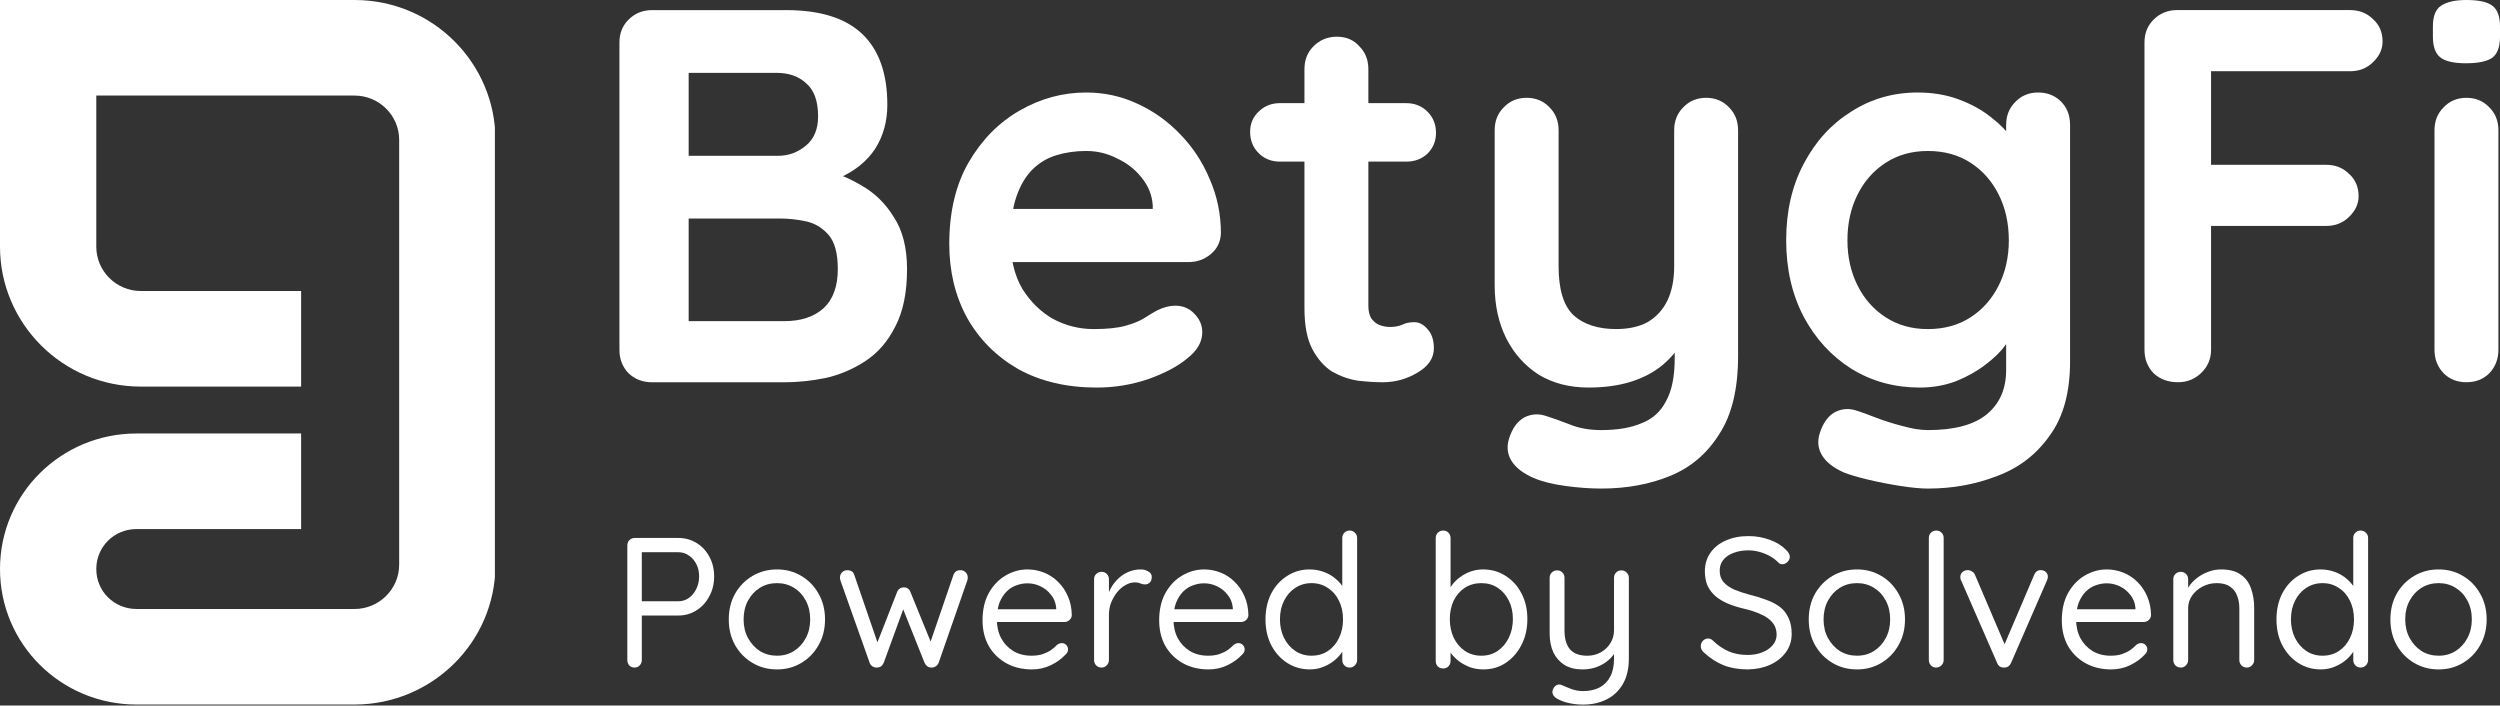 <svg width="163" height="46" viewBox="0 0 163 46" fill="none" xmlns="http://www.w3.org/2000/svg">
  <rect x="0" y="0" width="163" height="46" fill="#333333" stroke="none"/>
  <g clip-path="url(#clip0_24_15089)">
    <path fill-rule="evenodd" clip-rule="evenodd"
      d="M0 0H23.115C28.235 0 32.304 4.133 32.304 9.119V36.817C32.304 41.898 28.139 45.936 23.115 45.936H8.903C3.974 45.936 0 41.993 0 37.1C0 32.208 3.974 28.264 8.903 28.264H19.633V34.495H8.903C7.441 34.495 6.278 35.649 6.278 37.1C6.278 38.552 7.441 39.706 8.903 39.706H23.115C24.711 39.706 26.026 38.419 26.026 36.817V9.119C26.026 7.535 24.729 6.231 23.115 6.231H6.278V16.086C6.278 17.67 7.574 18.975 9.189 18.975H19.633V25.206H9.189C4.069 25.206 0 21.073 0 16.086V0Z"
      fill="white" />
  </g>
  <path
    d="M162.13 40.386C162.13 41.014 161.989 41.573 161.707 42.064C161.433 42.555 161.058 42.941 160.582 43.223C160.115 43.505 159.587 43.646 158.998 43.646C158.409 43.646 157.877 43.505 157.402 43.223C156.926 42.941 156.547 42.555 156.265 42.064C155.991 41.573 155.854 41.014 155.854 40.386C155.854 39.758 155.991 39.199 156.265 38.708C156.547 38.217 156.926 37.831 157.402 37.55C157.877 37.268 158.409 37.127 158.998 37.127C159.587 37.127 160.115 37.268 160.582 37.55C161.058 37.831 161.433 38.217 161.707 38.708C161.989 39.199 162.13 39.758 162.13 40.386ZM161.163 40.386C161.163 39.919 161.066 39.509 160.872 39.155C160.687 38.801 160.429 38.523 160.098 38.322C159.776 38.121 159.409 38.02 158.998 38.02C158.587 38.02 158.216 38.121 157.885 38.322C157.563 38.523 157.305 38.801 157.111 39.155C156.918 39.509 156.821 39.919 156.821 40.386C156.821 40.845 156.918 41.251 157.111 41.605C157.305 41.96 157.563 42.241 157.885 42.45C158.216 42.652 158.587 42.752 158.998 42.752C159.409 42.752 159.776 42.652 160.098 42.45C160.429 42.241 160.687 41.96 160.872 41.605C161.066 41.251 161.163 40.845 161.163 40.386Z"
    fill="white" />
  <path
    d="M153.916 34.592C154.053 34.592 154.166 34.64 154.255 34.737C154.352 34.825 154.4 34.938 154.4 35.075V43.03C154.4 43.167 154.352 43.283 154.255 43.38C154.166 43.476 154.053 43.525 153.916 43.525C153.771 43.525 153.654 43.476 153.566 43.38C153.477 43.283 153.433 43.167 153.433 43.03V41.883L153.662 41.798C153.662 41.992 153.602 42.197 153.481 42.414C153.36 42.623 153.195 42.821 152.985 43.006C152.776 43.191 152.526 43.344 152.235 43.464C151.953 43.585 151.647 43.645 151.316 43.645C150.776 43.645 150.284 43.505 149.841 43.223C149.405 42.941 149.059 42.555 148.801 42.064C148.551 41.573 148.426 41.014 148.426 40.386C148.426 39.75 148.551 39.187 148.801 38.696C149.059 38.205 149.405 37.823 149.841 37.549C150.276 37.268 150.76 37.127 151.292 37.127C151.631 37.127 151.949 37.183 152.247 37.296C152.546 37.408 152.804 37.561 153.021 37.755C153.247 37.948 153.425 38.161 153.554 38.394C153.683 38.628 153.747 38.861 153.747 39.094L153.433 39.022V35.075C153.433 34.938 153.477 34.825 153.566 34.737C153.654 34.64 153.771 34.592 153.916 34.592ZM151.425 42.752C151.828 42.752 152.183 42.651 152.489 42.45C152.804 42.241 153.046 41.959 153.215 41.605C153.392 41.243 153.481 40.837 153.481 40.386C153.481 39.927 153.392 39.521 153.215 39.167C153.046 38.813 152.804 38.535 152.489 38.334C152.183 38.125 151.828 38.02 151.425 38.02C151.03 38.02 150.675 38.125 150.361 38.334C150.054 38.535 149.813 38.813 149.635 39.167C149.458 39.521 149.369 39.927 149.369 40.386C149.369 40.829 149.458 41.231 149.635 41.593C149.813 41.947 150.054 42.229 150.361 42.438C150.675 42.648 151.03 42.752 151.425 42.752Z"
    fill="white" />
  <path
    d="M144.807 37.127C145.356 37.127 145.787 37.24 146.101 37.465C146.416 37.69 146.638 37.992 146.767 38.37C146.904 38.749 146.972 39.171 146.972 39.638V43.03C146.972 43.167 146.924 43.283 146.827 43.38C146.738 43.477 146.625 43.525 146.488 43.525C146.351 43.525 146.234 43.477 146.138 43.38C146.049 43.283 146.005 43.167 146.005 43.03V39.662C146.005 39.356 145.956 39.083 145.86 38.841C145.771 38.592 145.618 38.395 145.4 38.25C145.19 38.097 144.9 38.02 144.529 38.02C144.191 38.02 143.88 38.097 143.598 38.25C143.316 38.395 143.09 38.592 142.921 38.841C142.751 39.083 142.667 39.356 142.667 39.662V43.03C142.667 43.167 142.618 43.283 142.522 43.38C142.433 43.477 142.32 43.525 142.183 43.525C142.046 43.525 141.929 43.477 141.832 43.38C141.744 43.283 141.699 43.167 141.699 43.03V37.767C141.699 37.63 141.744 37.517 141.832 37.429C141.929 37.332 142.046 37.284 142.183 37.284C142.328 37.284 142.445 37.332 142.534 37.429C142.622 37.517 142.667 37.63 142.667 37.767V38.624L142.425 38.889C142.465 38.68 142.558 38.471 142.703 38.262C142.848 38.044 143.03 37.851 143.247 37.682C143.465 37.513 143.707 37.38 143.973 37.284C144.239 37.179 144.517 37.127 144.807 37.127Z"
    fill="white" />
  <path
    d="M137.659 43.646C137.014 43.646 136.449 43.509 135.966 43.235C135.482 42.962 135.103 42.587 134.829 42.112C134.563 41.63 134.43 41.074 134.43 40.447C134.43 39.746 134.567 39.151 134.841 38.66C135.123 38.161 135.486 37.783 135.929 37.525C136.381 37.26 136.857 37.127 137.356 37.127C137.727 37.127 138.086 37.195 138.433 37.332C138.779 37.469 139.086 37.67 139.352 37.936C139.618 38.193 139.832 38.507 139.993 38.877C140.154 39.239 140.239 39.646 140.247 40.096C140.247 40.225 140.198 40.334 140.102 40.422C140.005 40.511 139.892 40.555 139.763 40.555H134.986L134.768 39.722H139.424L139.231 39.891V39.626C139.199 39.296 139.086 39.014 138.892 38.781C138.707 38.539 138.477 38.354 138.203 38.225C137.937 38.097 137.655 38.032 137.356 38.032C137.115 38.032 136.873 38.077 136.631 38.165C136.397 38.246 136.183 38.382 135.99 38.575C135.804 38.761 135.651 39.002 135.53 39.3C135.417 39.598 135.361 39.956 135.361 40.374C135.361 40.841 135.454 41.251 135.639 41.605C135.833 41.96 136.099 42.241 136.437 42.45C136.776 42.652 137.171 42.752 137.622 42.752C137.905 42.752 138.151 42.716 138.36 42.644C138.57 42.571 138.751 42.483 138.904 42.378C139.058 42.265 139.187 42.153 139.291 42.04C139.396 41.968 139.497 41.931 139.594 41.931C139.715 41.931 139.811 41.972 139.884 42.052C139.965 42.133 140.005 42.229 140.005 42.342C140.005 42.479 139.94 42.599 139.811 42.704C139.586 42.953 139.279 43.175 138.892 43.368C138.505 43.553 138.094 43.646 137.659 43.646Z"
    fill="white" />
  <path
    d="M128.296 37.174C128.393 37.174 128.486 37.202 128.574 37.259C128.663 37.307 128.728 37.38 128.768 37.476L130.776 42.184L130.582 42.281L132.626 37.488C132.715 37.271 132.864 37.166 133.073 37.174C133.194 37.174 133.299 37.215 133.388 37.295C133.476 37.376 133.521 37.476 133.521 37.597C133.521 37.645 133.513 37.693 133.497 37.742C133.489 37.782 133.476 37.818 133.46 37.85L131.126 43.21C131.038 43.411 130.896 43.516 130.703 43.524C130.598 43.532 130.497 43.512 130.401 43.464C130.312 43.407 130.247 43.323 130.207 43.21L127.873 37.862C127.857 37.83 127.841 37.794 127.825 37.754C127.817 37.714 127.812 37.665 127.812 37.609C127.812 37.504 127.853 37.408 127.933 37.319C128.022 37.222 128.143 37.174 128.296 37.174Z"
    fill="white" />
  <path
    d="M126.727 43.03C126.727 43.167 126.679 43.283 126.582 43.38C126.485 43.476 126.368 43.525 126.231 43.525C126.094 43.525 125.981 43.476 125.893 43.38C125.804 43.283 125.76 43.167 125.76 43.03V35.075C125.76 34.938 125.804 34.825 125.893 34.737C125.99 34.64 126.106 34.592 126.244 34.592C126.389 34.592 126.506 34.64 126.594 34.737C126.683 34.825 126.727 34.938 126.727 35.075V43.03Z"
    fill="white" />
  <path
    d="M124.206 40.386C124.206 41.014 124.065 41.573 123.783 42.064C123.509 42.555 123.134 42.941 122.658 43.223C122.191 43.505 121.663 43.646 121.074 43.646C120.486 43.646 119.953 43.505 119.478 43.223C119.002 42.941 118.623 42.555 118.341 42.064C118.067 41.573 117.93 41.014 117.93 40.386C117.93 39.758 118.067 39.199 118.341 38.708C118.623 38.217 119.002 37.831 119.478 37.55C119.953 37.268 120.486 37.127 121.074 37.127C121.663 37.127 122.191 37.268 122.658 37.55C123.134 37.831 123.509 38.217 123.783 38.708C124.065 39.199 124.206 39.758 124.206 40.386ZM123.239 40.386C123.239 39.919 123.142 39.509 122.949 39.155C122.763 38.801 122.505 38.523 122.175 38.322C121.852 38.121 121.485 38.02 121.074 38.02C120.663 38.02 120.292 38.121 119.961 38.322C119.639 38.523 119.381 38.801 119.187 39.155C118.994 39.509 118.897 39.919 118.897 40.386C118.897 40.845 118.994 41.251 119.187 41.605C119.381 41.96 119.639 42.241 119.961 42.45C120.292 42.652 120.663 42.752 121.074 42.752C121.485 42.752 121.852 42.652 122.175 42.45C122.505 42.241 122.763 41.96 122.949 41.605C123.142 41.251 123.239 40.845 123.239 40.386Z"
    fill="white" />
  <path
    d="M113.962 43.645C113.366 43.645 112.842 43.556 112.39 43.379C111.939 43.202 111.503 42.92 111.084 42.534C111.028 42.478 110.979 42.417 110.939 42.353C110.907 42.281 110.891 42.204 110.891 42.124C110.891 41.995 110.935 41.882 111.024 41.786C111.12 41.681 111.237 41.629 111.374 41.629C111.487 41.629 111.588 41.673 111.677 41.761C111.991 42.067 112.33 42.301 112.693 42.462C113.064 42.623 113.479 42.703 113.938 42.703C114.293 42.703 114.612 42.647 114.894 42.534C115.184 42.421 115.414 42.264 115.583 42.063C115.752 41.862 115.837 41.629 115.837 41.363C115.829 41.041 115.732 40.776 115.547 40.566C115.369 40.357 115.119 40.184 114.797 40.047C114.483 39.902 114.116 39.782 113.696 39.685C113.326 39.597 112.983 39.488 112.668 39.359C112.362 39.23 112.096 39.074 111.87 38.888C111.644 38.695 111.467 38.466 111.338 38.2C111.217 37.927 111.157 37.609 111.157 37.247C111.157 36.788 111.278 36.386 111.52 36.04C111.761 35.694 112.096 35.428 112.523 35.243C112.951 35.05 113.442 34.953 113.999 34.953C114.491 34.953 114.954 35.034 115.39 35.195C115.833 35.355 116.188 35.577 116.454 35.858C116.615 36.011 116.696 36.16 116.696 36.305C116.696 36.426 116.643 36.538 116.538 36.643C116.442 36.74 116.329 36.788 116.2 36.788C116.111 36.788 116.031 36.756 115.958 36.691C115.821 36.538 115.648 36.402 115.438 36.281C115.228 36.16 114.999 36.064 114.749 35.991C114.499 35.919 114.249 35.883 113.999 35.883C113.628 35.883 113.301 35.939 113.019 36.052C112.737 36.156 112.515 36.309 112.354 36.51C112.201 36.703 112.124 36.937 112.124 37.211C112.124 37.516 112.213 37.77 112.39 37.971C112.568 38.164 112.805 38.325 113.104 38.454C113.402 38.575 113.733 38.683 114.096 38.78C114.491 38.876 114.853 38.989 115.184 39.118C115.523 39.239 115.813 39.391 116.055 39.577C116.297 39.762 116.482 39.999 116.611 40.289C116.748 40.57 116.817 40.92 116.817 41.339C116.817 41.782 116.692 42.176 116.442 42.522C116.192 42.868 115.849 43.142 115.414 43.343C114.986 43.536 114.503 43.637 113.962 43.645Z"
    fill="white" />
  <path
    d="M105.717 37.188C105.855 37.188 105.967 37.236 106.056 37.333C106.153 37.421 106.201 37.534 106.201 37.671V42.934C106.201 43.61 106.068 44.169 105.802 44.612C105.536 45.062 105.177 45.396 104.726 45.614C104.282 45.831 103.778 45.94 103.214 45.94C102.9 45.94 102.597 45.907 102.307 45.843C102.017 45.779 101.779 45.694 101.593 45.59C101.44 45.517 101.331 45.425 101.267 45.312C101.21 45.207 101.202 45.095 101.243 44.974C101.299 44.829 101.38 44.728 101.485 44.672C101.597 44.616 101.714 44.616 101.835 44.672C101.964 44.728 102.15 44.805 102.392 44.901C102.642 45.006 102.92 45.058 103.226 45.058C103.645 45.058 104.004 44.978 104.302 44.817C104.601 44.656 104.831 44.419 104.992 44.105C105.153 43.799 105.234 43.417 105.234 42.958V42.101L105.379 42.403C105.25 42.652 105.076 42.869 104.859 43.054C104.641 43.24 104.391 43.384 104.109 43.489C103.827 43.594 103.516 43.646 103.178 43.646C102.718 43.646 102.327 43.549 102.005 43.356C101.69 43.155 101.448 42.882 101.279 42.535C101.118 42.181 101.037 41.775 101.037 41.316V37.671C101.037 37.534 101.081 37.421 101.17 37.333C101.267 37.236 101.384 37.188 101.521 37.188C101.666 37.188 101.783 37.236 101.872 37.333C101.96 37.421 102.005 37.534 102.005 37.671V41.099C102.005 41.646 102.126 42.061 102.367 42.342C102.609 42.616 102.984 42.753 103.492 42.753C103.815 42.753 104.105 42.68 104.363 42.535C104.629 42.391 104.839 42.193 104.992 41.944C105.153 41.686 105.234 41.405 105.234 41.099V37.671C105.234 37.534 105.278 37.421 105.367 37.333C105.455 37.236 105.572 37.188 105.717 37.188Z"
    fill="white" />
  <path
    d="M96.693 37.127C97.242 37.127 97.733 37.268 98.169 37.549C98.604 37.823 98.947 38.201 99.197 38.684C99.455 39.167 99.584 39.726 99.584 40.362C99.584 40.998 99.455 41.561 99.197 42.052C98.947 42.543 98.604 42.933 98.169 43.223C97.742 43.505 97.258 43.645 96.718 43.645C96.419 43.645 96.137 43.601 95.871 43.513C95.613 43.416 95.375 43.291 95.157 43.138C94.948 42.977 94.77 42.804 94.625 42.619C94.48 42.426 94.375 42.237 94.311 42.052L94.577 41.883V43.09C94.577 43.227 94.532 43.344 94.444 43.44C94.355 43.537 94.238 43.585 94.093 43.585C93.956 43.585 93.839 43.541 93.742 43.452C93.654 43.356 93.609 43.235 93.609 43.09V35.087C93.609 34.95 93.654 34.833 93.742 34.737C93.839 34.64 93.956 34.592 94.093 34.592C94.238 34.592 94.355 34.64 94.444 34.737C94.532 34.833 94.577 34.95 94.577 35.087V38.805L94.395 38.708C94.452 38.507 94.549 38.314 94.686 38.129C94.831 37.936 95.004 37.767 95.206 37.622C95.415 37.469 95.645 37.348 95.895 37.26C96.153 37.171 96.419 37.127 96.693 37.127ZM96.585 38.02C96.181 38.02 95.823 38.121 95.508 38.322C95.202 38.523 94.96 38.801 94.782 39.155C94.613 39.509 94.528 39.911 94.528 40.362C94.528 40.813 94.613 41.219 94.782 41.581C94.96 41.943 95.202 42.229 95.508 42.438C95.823 42.648 96.181 42.752 96.585 42.752C96.988 42.752 97.342 42.648 97.649 42.438C97.955 42.229 98.197 41.943 98.374 41.581C98.552 41.219 98.64 40.813 98.64 40.362C98.64 39.911 98.552 39.509 98.374 39.155C98.197 38.801 97.955 38.523 97.649 38.322C97.342 38.121 96.988 38.02 96.585 38.02Z"
    fill="white" />
  <path
    d="M88 34.592C88.138 34.592 88.25 34.64 88.339 34.737C88.436 34.825 88.484 34.938 88.484 35.075V43.03C88.484 43.167 88.436 43.283 88.339 43.38C88.25 43.476 88.138 43.525 88 43.525C87.855 43.525 87.738 43.476 87.65 43.38C87.561 43.283 87.517 43.167 87.517 43.03V41.883L87.746 41.798C87.746 41.992 87.686 42.197 87.565 42.414C87.444 42.623 87.279 42.821 87.069 43.006C86.859 43.191 86.61 43.344 86.319 43.464C86.037 43.585 85.731 43.645 85.4 43.645C84.86 43.645 84.368 43.505 83.925 43.223C83.489 42.941 83.143 42.555 82.885 42.064C82.635 41.573 82.51 41.014 82.51 40.386C82.51 39.75 82.635 39.187 82.885 38.696C83.143 38.205 83.489 37.823 83.925 37.549C84.36 37.268 84.844 37.127 85.376 37.127C85.715 37.127 86.033 37.183 86.331 37.296C86.63 37.408 86.888 37.561 87.106 37.755C87.331 37.948 87.509 38.161 87.638 38.394C87.767 38.628 87.831 38.861 87.831 39.094L87.517 39.022V35.075C87.517 34.938 87.561 34.825 87.65 34.737C87.738 34.64 87.855 34.592 88 34.592ZM85.509 42.752C85.912 42.752 86.267 42.651 86.573 42.45C86.888 42.241 87.13 41.959 87.299 41.605C87.476 41.243 87.565 40.837 87.565 40.386C87.565 39.927 87.476 39.521 87.299 39.167C87.13 38.813 86.888 38.535 86.573 38.334C86.267 38.125 85.912 38.02 85.509 38.02C85.114 38.02 84.759 38.125 84.445 38.334C84.138 38.535 83.897 38.813 83.719 39.167C83.542 39.521 83.453 39.927 83.453 40.386C83.453 40.829 83.542 41.231 83.719 41.593C83.897 41.947 84.138 42.229 84.445 42.438C84.759 42.648 85.114 42.752 85.509 42.752Z"
    fill="white" />
  <path
    d="M78.807 43.646C78.162 43.646 77.598 43.509 77.114 43.235C76.63 42.962 76.251 42.587 75.977 42.112C75.711 41.63 75.578 41.074 75.578 40.447C75.578 39.746 75.715 39.151 75.989 38.66C76.272 38.161 76.634 37.783 77.078 37.525C77.529 37.26 78.005 37.127 78.505 37.127C78.876 37.127 79.234 37.195 79.581 37.332C79.928 37.469 80.234 37.67 80.5 37.936C80.766 38.193 80.98 38.507 81.141 38.877C81.303 39.239 81.387 39.646 81.395 40.096C81.395 40.225 81.347 40.334 81.25 40.422C81.153 40.511 81.04 40.555 80.912 40.555H76.134L75.917 39.722H80.573L80.379 39.891V39.626C80.347 39.296 80.234 39.014 80.041 38.781C79.855 38.539 79.626 38.354 79.351 38.225C79.085 38.097 78.803 38.032 78.505 38.032C78.263 38.032 78.021 38.077 77.779 38.165C77.545 38.246 77.332 38.382 77.138 38.575C76.953 38.761 76.8 39.002 76.679 39.3C76.566 39.598 76.509 39.956 76.509 40.374C76.509 40.841 76.602 41.251 76.787 41.605C76.981 41.96 77.247 42.241 77.586 42.45C77.924 42.652 78.319 42.752 78.771 42.752C79.053 42.752 79.299 42.716 79.509 42.644C79.718 42.571 79.9 42.483 80.053 42.378C80.206 42.265 80.335 42.153 80.44 42.04C80.545 41.968 80.645 41.931 80.742 41.931C80.863 41.931 80.96 41.972 81.032 42.052C81.113 42.133 81.153 42.229 81.153 42.342C81.153 42.479 81.089 42.599 80.96 42.704C80.734 42.953 80.428 43.175 80.041 43.368C79.654 43.553 79.243 43.646 78.807 43.646Z"
    fill="white" />
  <path
    d="M71.818 43.525C71.681 43.525 71.564 43.477 71.467 43.38C71.378 43.283 71.334 43.167 71.334 43.03V37.767C71.334 37.63 71.378 37.517 71.467 37.429C71.564 37.332 71.681 37.284 71.818 37.284C71.963 37.284 72.08 37.332 72.168 37.429C72.257 37.517 72.302 37.63 72.302 37.767V39.36L72.156 39.107C72.205 38.857 72.289 38.616 72.41 38.382C72.539 38.141 72.701 37.928 72.894 37.743C73.088 37.55 73.309 37.401 73.559 37.296C73.809 37.183 74.083 37.127 74.382 37.127C74.559 37.127 74.72 37.171 74.865 37.26C75.019 37.34 75.095 37.457 75.095 37.61C75.095 37.779 75.051 37.904 74.962 37.984C74.874 38.065 74.773 38.105 74.66 38.105C74.555 38.105 74.454 38.085 74.358 38.044C74.261 37.996 74.14 37.972 73.995 37.972C73.793 37.972 73.591 38.028 73.39 38.141C73.196 38.246 73.015 38.398 72.846 38.6C72.684 38.801 72.551 39.03 72.447 39.288C72.35 39.537 72.302 39.807 72.302 40.096V43.03C72.302 43.167 72.253 43.283 72.156 43.38C72.068 43.477 71.955 43.525 71.818 43.525Z"
    fill="white" />
  <path
    d="M67.292 43.646C66.647 43.646 66.082 43.509 65.598 43.235C65.115 42.962 64.736 42.587 64.462 42.112C64.195 41.63 64.062 41.074 64.062 40.447C64.062 39.746 64.2 39.151 64.474 38.66C64.756 38.161 65.119 37.783 65.562 37.525C66.014 37.26 66.489 37.127 66.989 37.127C67.36 37.127 67.719 37.195 68.066 37.332C68.412 37.469 68.719 37.67 68.985 37.936C69.251 38.193 69.464 38.507 69.626 38.877C69.787 39.239 69.872 39.646 69.88 40.096C69.88 40.225 69.831 40.334 69.734 40.422C69.638 40.511 69.525 40.555 69.396 40.555H64.619L64.401 39.722H69.057L68.864 39.891V39.626C68.832 39.296 68.719 39.014 68.525 38.781C68.34 38.539 68.11 38.354 67.836 38.225C67.57 38.097 67.287 38.032 66.989 38.032C66.747 38.032 66.505 38.077 66.264 38.165C66.03 38.246 65.816 38.382 65.623 38.575C65.437 38.761 65.284 39.002 65.163 39.3C65.05 39.598 64.994 39.956 64.994 40.374C64.994 40.841 65.087 41.251 65.272 41.605C65.465 41.96 65.731 42.241 66.07 42.45C66.409 42.652 66.804 42.752 67.255 42.752C67.537 42.752 67.783 42.716 67.993 42.644C68.203 42.571 68.384 42.483 68.537 42.378C68.69 42.265 68.819 42.153 68.924 42.04C69.029 41.968 69.13 41.931 69.227 41.931C69.347 41.931 69.444 41.972 69.517 42.052C69.597 42.133 69.638 42.229 69.638 42.342C69.638 42.479 69.573 42.599 69.444 42.704C69.219 42.953 68.912 43.175 68.525 43.368C68.138 43.553 67.727 43.646 67.292 43.646Z"
    fill="white" />
  <path
    d="M62.627 37.176C62.756 37.176 62.864 37.22 62.953 37.309C63.05 37.397 63.098 37.514 63.098 37.659C63.098 37.691 63.094 37.727 63.086 37.767C63.086 37.8 63.078 37.832 63.062 37.864L61.2 43.212C61.159 43.316 61.091 43.397 60.994 43.453C60.905 43.509 60.809 43.533 60.704 43.525C60.518 43.517 60.377 43.413 60.28 43.212L58.757 39.397L58.998 39.433L57.62 43.212C57.531 43.413 57.39 43.517 57.197 43.525C57.092 43.533 56.991 43.509 56.894 43.453C56.797 43.397 56.733 43.316 56.701 43.212L54.802 37.864C54.778 37.791 54.766 37.723 54.766 37.659C54.766 37.53 54.81 37.417 54.899 37.321C54.987 37.224 55.108 37.176 55.261 37.176C55.358 37.176 55.447 37.2 55.528 37.248C55.608 37.297 55.665 37.373 55.697 37.478L57.33 42.234L57.076 42.222L58.491 38.6C58.571 38.399 58.72 38.298 58.938 38.298C59.051 38.298 59.14 38.327 59.204 38.383C59.277 38.431 59.329 38.504 59.361 38.6L60.837 42.222L60.534 42.246L62.167 37.478C62.24 37.276 62.393 37.176 62.627 37.176Z"
    fill="white" />
  <path
    d="M53.792 40.386C53.792 41.014 53.651 41.573 53.369 42.064C53.095 42.555 52.72 42.941 52.244 43.223C51.777 43.505 51.249 43.646 50.66 43.646C50.072 43.646 49.539 43.505 49.064 43.223C48.588 42.941 48.209 42.555 47.927 42.064C47.653 41.573 47.516 41.014 47.516 40.386C47.516 39.758 47.653 39.199 47.927 38.708C48.209 38.217 48.588 37.831 49.064 37.55C49.539 37.268 50.072 37.127 50.66 37.127C51.249 37.127 51.777 37.268 52.244 37.55C52.72 37.831 53.095 38.217 53.369 38.708C53.651 39.199 53.792 39.758 53.792 40.386ZM52.825 40.386C52.825 39.919 52.728 39.509 52.535 39.155C52.349 38.801 52.091 38.523 51.761 38.322C51.438 38.121 51.071 38.02 50.66 38.02C50.249 38.02 49.878 38.121 49.547 38.322C49.225 38.523 48.967 38.801 48.773 39.155C48.58 39.509 48.483 39.919 48.483 40.386C48.483 40.845 48.58 41.251 48.773 41.605C48.967 41.96 49.225 42.241 49.547 42.45C49.878 42.652 50.249 42.752 50.66 42.752C51.071 42.752 51.438 42.652 51.761 42.45C52.091 42.241 52.349 41.96 52.535 41.605C52.728 41.251 52.825 40.845 52.825 40.386Z"
    fill="white" />
  <path
    d="M44.216 35.074C44.66 35.074 45.059 35.183 45.413 35.4C45.768 35.617 46.046 35.915 46.248 36.293C46.458 36.672 46.562 37.102 46.562 37.585C46.562 38.06 46.458 38.49 46.248 38.877C46.046 39.263 45.768 39.569 45.413 39.794C45.059 40.02 44.66 40.132 44.216 40.132H41.761L41.846 39.987V43.029C41.846 43.166 41.801 43.283 41.713 43.379C41.624 43.476 41.511 43.524 41.374 43.524C41.229 43.524 41.112 43.476 41.023 43.379C40.943 43.283 40.902 43.166 40.902 43.029V35.557C40.902 35.42 40.947 35.308 41.035 35.219C41.132 35.123 41.249 35.074 41.386 35.074H44.216ZM44.216 39.203C44.482 39.203 44.716 39.13 44.917 38.985C45.119 38.84 45.28 38.643 45.401 38.394C45.522 38.144 45.583 37.875 45.583 37.585C45.583 37.279 45.522 37.01 45.401 36.776C45.28 36.543 45.119 36.358 44.917 36.221C44.716 36.076 44.482 36.004 44.216 36.004H41.761L41.846 35.871V39.323L41.761 39.203H44.216Z"
    fill="white" />
  <path
    d="M162.896 22.808C162.896 23.409 162.7 23.917 162.306 24.333C161.912 24.726 161.415 24.922 160.813 24.922C160.211 24.922 159.713 24.726 159.32 24.333C158.926 23.917 158.729 23.409 158.729 22.808V8.492C158.729 7.891 158.926 7.395 159.32 7.002C159.713 6.586 160.211 6.378 160.813 6.378C161.415 6.378 161.912 6.586 162.306 7.002C162.7 7.395 162.896 7.891 162.896 8.492V22.808ZM160.778 4.125C159.991 4.125 159.435 3.998 159.111 3.744C158.787 3.489 158.625 3.039 158.625 2.392V1.733C158.625 1.063 158.799 0.612 159.146 0.381C159.516 0.127 160.072 0 160.813 0C161.623 0 162.19 0.127 162.514 0.381C162.839 0.635 163.001 1.086 163.001 1.733V2.392C163.001 3.062 162.827 3.524 162.48 3.778C162.132 4.009 161.565 4.125 160.778 4.125Z"
    fill="white" />
  <path
    d="M142.008 24.922C141.36 24.922 140.827 24.725 140.411 24.333C140.017 23.917 139.82 23.408 139.82 22.807V2.773C139.82 2.172 140.017 1.675 140.411 1.282C140.827 0.866 141.337 0.658 141.939 0.658H153.225C153.827 0.658 154.325 0.855 154.718 1.247C155.135 1.617 155.343 2.102 155.343 2.703C155.343 3.212 155.135 3.662 154.718 4.055C154.325 4.448 153.827 4.644 153.225 4.644H143.849L144.161 4.228V11.195L143.918 10.745H151.662C152.264 10.745 152.762 10.941 153.155 11.334C153.572 11.704 153.78 12.189 153.78 12.79C153.78 13.298 153.572 13.749 153.155 14.142C152.762 14.535 152.264 14.731 151.662 14.731H143.849L144.161 14.419V22.807C144.161 23.408 143.941 23.917 143.501 24.333C143.085 24.725 142.587 24.922 142.008 24.922Z"
    fill="white" />
  <path
    d="M125.036 6.031C126.009 6.031 126.9 6.181 127.71 6.482C128.521 6.782 129.215 7.164 129.794 7.626C130.396 8.088 130.859 8.562 131.183 9.047C131.53 9.509 131.704 9.902 131.704 10.225L130.801 10.676V8.146C130.801 7.545 130.998 7.048 131.391 6.655C131.785 6.239 132.283 6.031 132.885 6.031C133.487 6.031 133.984 6.228 134.378 6.621C134.772 7.013 134.968 7.522 134.968 8.146V23.57C134.968 25.581 134.528 27.187 133.649 28.388C132.792 29.613 131.658 30.491 130.245 31.023C128.833 31.577 127.317 31.855 125.696 31.855C125.233 31.855 124.631 31.797 123.89 31.681C123.15 31.566 122.444 31.427 121.772 31.265C121.101 31.104 120.591 30.953 120.244 30.815C119.55 30.514 119.063 30.133 118.786 29.671C118.531 29.232 118.485 28.758 118.647 28.25C118.855 27.58 119.191 27.117 119.654 26.863C120.117 26.632 120.603 26.609 121.112 26.794C121.344 26.863 121.726 27.002 122.258 27.21C122.791 27.418 123.37 27.603 123.995 27.765C124.643 27.949 125.21 28.042 125.696 28.042C127.433 28.042 128.718 27.695 129.551 27.002C130.384 26.309 130.801 25.35 130.801 24.125V21.109L131.218 21.421C131.218 21.722 131.056 22.091 130.732 22.53C130.431 22.947 130.002 23.362 129.447 23.778C128.914 24.194 128.278 24.552 127.537 24.853C126.796 25.13 126.009 25.269 125.175 25.269C123.532 25.269 122.05 24.864 120.73 24.056C119.411 23.224 118.369 22.091 117.605 20.659C116.841 19.203 116.459 17.539 116.459 15.667C116.459 13.773 116.841 12.109 117.605 10.676C118.369 9.22 119.399 8.088 120.696 7.279C121.992 6.447 123.439 6.031 125.036 6.031ZM125.696 9.844C124.654 9.844 123.74 10.098 122.953 10.607C122.166 11.115 121.552 11.808 121.112 12.686C120.672 13.565 120.453 14.558 120.453 15.667C120.453 16.753 120.672 17.736 121.112 18.614C121.552 19.492 122.166 20.185 122.953 20.693C123.74 21.202 124.654 21.456 125.696 21.456C126.761 21.456 127.687 21.202 128.474 20.693C129.262 20.185 129.875 19.492 130.315 18.614C130.755 17.736 130.975 16.753 130.975 15.667C130.975 14.558 130.755 13.565 130.315 12.686C129.875 11.808 129.262 11.115 128.474 10.607C127.687 10.098 126.761 9.844 125.696 9.844Z"
    fill="white" />
  <path
    d="M111.24 6.377C111.842 6.377 112.339 6.585 112.733 7.001C113.126 7.394 113.323 7.891 113.323 8.491V23.223C113.323 25.349 112.918 27.036 112.108 28.284C111.321 29.555 110.256 30.467 108.913 31.022C107.57 31.576 106.065 31.854 104.398 31.854C103.658 31.854 102.87 31.796 102.037 31.68C101.204 31.565 100.521 31.392 99.988 31.16C99.294 30.86 98.808 30.479 98.53 30.017C98.275 29.578 98.229 29.104 98.391 28.596C98.599 27.925 98.935 27.463 99.398 27.209C99.861 26.978 100.347 26.955 100.856 27.14C101.227 27.255 101.713 27.428 102.315 27.66C102.917 27.914 103.611 28.041 104.398 28.041C105.463 28.041 106.343 27.891 107.038 27.59C107.755 27.313 108.288 26.828 108.635 26.134C109.006 25.464 109.191 24.54 109.191 23.361V21.039L109.92 21.871C109.526 22.634 109.029 23.269 108.427 23.777C107.848 24.263 107.153 24.632 106.343 24.887C105.533 25.141 104.607 25.268 103.565 25.268C102.338 25.268 101.261 24.991 100.335 24.436C99.433 23.858 98.726 23.073 98.217 22.079C97.708 21.062 97.453 19.907 97.453 18.613V8.491C97.453 7.891 97.65 7.394 98.043 7.001C98.437 6.585 98.935 6.377 99.537 6.377C100.139 6.377 100.636 6.585 101.03 7.001C101.424 7.394 101.62 7.891 101.62 8.491V17.365C101.62 18.867 101.944 19.93 102.593 20.554C103.264 21.155 104.19 21.455 105.371 21.455C106.181 21.455 106.864 21.305 107.42 21.005C107.975 20.681 108.404 20.219 108.705 19.618C109.006 18.994 109.156 18.243 109.156 17.365V8.491C109.156 7.891 109.353 7.394 109.746 7.001C110.14 6.585 110.638 6.377 111.24 6.377Z"
    fill="white" />
  <path
    d="M83.453 6.725H91.683C92.238 6.725 92.701 6.91 93.072 7.28C93.442 7.65 93.627 8.112 93.627 8.666C93.627 9.198 93.442 9.649 93.072 10.018C92.701 10.365 92.238 10.538 91.683 10.538H83.453C82.897 10.538 82.434 10.353 82.063 9.984C81.693 9.614 81.508 9.152 81.508 8.597C81.508 8.066 81.693 7.627 82.063 7.28C82.434 6.91 82.897 6.725 83.453 6.725ZM87.168 2.393C87.77 2.393 88.256 2.601 88.627 3.017C89.02 3.409 89.217 3.906 89.217 4.507V19.932C89.217 20.255 89.275 20.521 89.391 20.729C89.53 20.937 89.703 21.087 89.912 21.18C90.143 21.272 90.386 21.318 90.641 21.318C90.919 21.318 91.173 21.272 91.405 21.18C91.636 21.064 91.903 21.006 92.204 21.006C92.528 21.006 92.817 21.156 93.072 21.457C93.35 21.757 93.489 22.173 93.489 22.705C93.489 23.352 93.13 23.883 92.412 24.299C91.718 24.715 90.965 24.923 90.155 24.923C89.669 24.923 89.124 24.888 88.523 24.819C87.944 24.727 87.388 24.53 86.856 24.23C86.346 23.906 85.918 23.421 85.571 22.774C85.224 22.127 85.05 21.237 85.05 20.105V4.507C85.05 3.906 85.247 3.409 85.64 3.017C86.057 2.601 86.566 2.393 87.168 2.393Z"
    fill="white" />
  <path
    d="M71.512 25.269C69.544 25.269 67.831 24.864 66.372 24.056C64.937 23.224 63.826 22.103 63.039 20.693C62.275 19.284 61.893 17.689 61.893 15.91C61.893 13.83 62.309 12.062 63.143 10.607C63.999 9.128 65.111 7.995 66.477 7.21C67.842 6.424 69.289 6.031 70.817 6.031C71.998 6.031 73.109 6.274 74.151 6.759C75.216 7.244 76.154 7.915 76.964 8.77C77.774 9.601 78.411 10.572 78.874 11.681C79.36 12.79 79.603 13.969 79.603 15.217C79.58 15.771 79.36 16.222 78.943 16.569C78.527 16.915 78.04 17.088 77.485 17.088H64.219L63.178 13.622H75.922L75.158 14.316V13.38C75.112 12.71 74.869 12.109 74.429 11.577C74.012 11.046 73.48 10.63 72.832 10.329C72.206 10.006 71.535 9.844 70.817 9.844C70.123 9.844 69.475 9.937 68.873 10.121C68.271 10.306 67.75 10.618 67.31 11.057C66.87 11.496 66.523 12.086 66.268 12.825C66.013 13.565 65.886 14.5 65.886 15.633C65.886 16.881 66.141 17.944 66.65 18.822C67.183 19.677 67.854 20.335 68.664 20.797C69.498 21.236 70.377 21.456 71.303 21.456C72.16 21.456 72.843 21.387 73.352 21.248C73.862 21.109 74.267 20.948 74.568 20.763C74.892 20.555 75.181 20.381 75.436 20.243C75.853 20.035 76.246 19.931 76.617 19.931C77.126 19.931 77.543 20.104 77.867 20.451C78.214 20.797 78.388 21.202 78.388 21.664C78.388 22.288 78.064 22.854 77.415 23.362C76.814 23.871 75.969 24.321 74.88 24.714C73.792 25.084 72.669 25.269 71.512 25.269Z"
    fill="white" />
  <path
    d="M51.256 0.66C53.479 0.66 55.134 1.18 56.222 2.22C57.31 3.26 57.854 4.797 57.854 6.83C57.854 7.916 57.588 8.875 57.056 9.707C56.523 10.516 55.736 11.151 54.694 11.614C53.652 12.053 52.367 12.272 50.84 12.272L50.978 10.712C51.696 10.712 52.518 10.816 53.444 11.024C54.37 11.209 55.261 11.556 56.118 12.064C56.998 12.549 57.715 13.243 58.271 14.144C58.85 15.022 59.139 16.154 59.139 17.541C59.139 19.066 58.885 20.314 58.375 21.284C57.889 22.255 57.241 23.006 56.431 23.537C55.62 24.069 54.752 24.439 53.826 24.646C52.9 24.831 52.009 24.924 51.152 24.924H42.505C41.903 24.924 41.394 24.727 40.977 24.334C40.584 23.919 40.387 23.41 40.387 22.809V2.775C40.387 2.174 40.584 1.677 40.977 1.284C41.394 0.868 41.903 0.66 42.505 0.66H51.256ZM50.631 4.75H44.45L44.901 4.196V10.47L44.484 10.158H50.735C51.407 10.158 52.009 9.938 52.541 9.499C53.074 9.06 53.34 8.425 53.34 7.593C53.34 6.599 53.085 5.883 52.576 5.444C52.09 4.981 51.441 4.75 50.631 4.75ZM50.909 14.248H44.589L44.901 13.97V21.284L44.554 20.938H51.152C52.217 20.938 53.062 20.66 53.687 20.106C54.312 19.528 54.625 18.673 54.625 17.541C54.625 16.501 54.416 15.75 54 15.288C53.583 14.825 53.085 14.537 52.506 14.421C51.928 14.306 51.395 14.248 50.909 14.248Z"
    fill="white" />
  <defs>
    <clipPath id="clip0_24_15089">
      <rect width="32.267" height="45.936" fill="white" />
    </clipPath>
  </defs>
</svg>